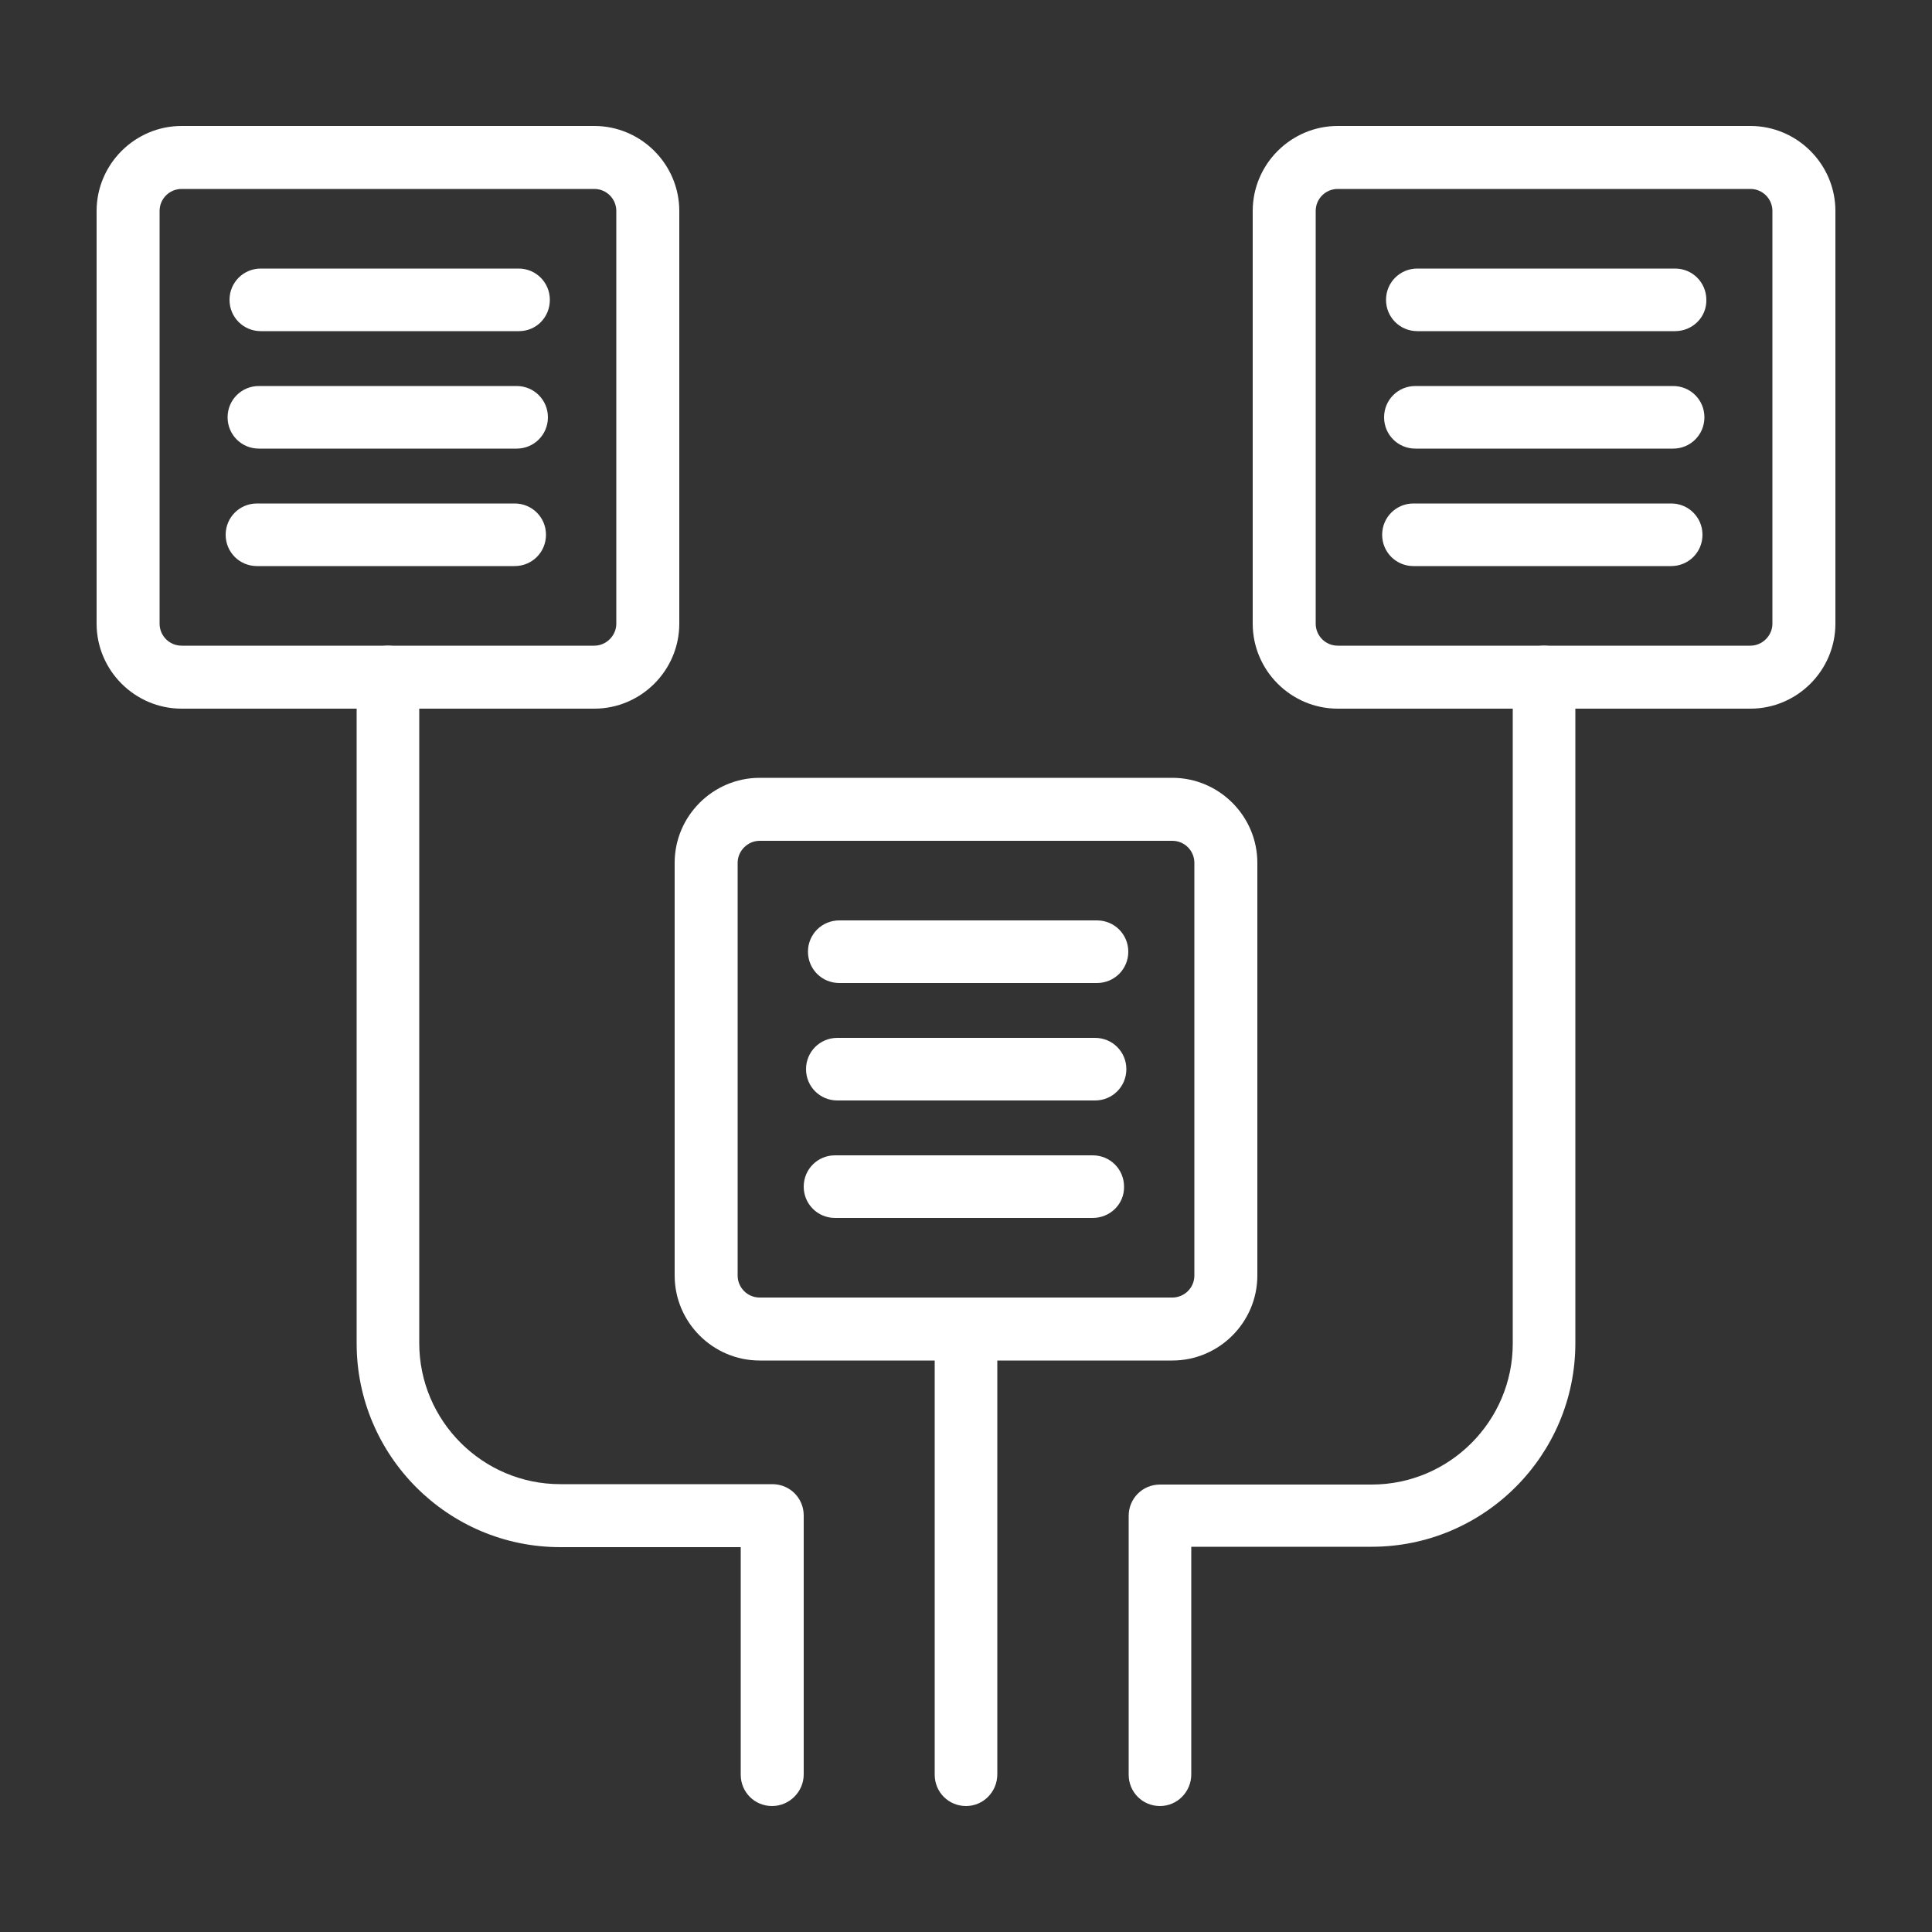 <?xml version="1.0" encoding="UTF-8"?>
<svg xmlns="http://www.w3.org/2000/svg" xmlns:xlink="http://www.w3.org/1999/xlink" version="1.1" id="Layer_1" x="0px" y="0px" width="500px" height="500px" viewBox="0 0 500 500" style="enable-background:new 0 0 500 500;" xml:space="preserve">
<rect x="0" y="0" width="500" height="500" fill="#333333" stroke="none"/>
<style type="text/css">
	.st0{fill:#FFFFFF;}
</style>
<g>
	<path class="st0" d="M153.8,183.4H47c-12.1,0-22-9.9-22-22V54.6c0-12.1,9.9-22,22-22h106.8c12.1,0,22,9.9,22,22v106.8   C175.8,173.5,165.9,183.4,153.8,183.4z M47,48.9c-3.1,0-5.7,2.5-5.7,5.7v106.8c0,3.1,2.5,5.7,5.7,5.7h106.8c3.1,0,5.7-2.6,5.7-5.7   V54.6c0-3.1-2.5-5.7-5.7-5.7L47,48.9z"></path>
	<path class="st0" d="M303.4,352.1H196.6c-12.1,0-22-9.9-22-22V223.3c0-12.1,9.9-22,22-22h106.8c12.1,0,22,9.9,22,22v106.8   C325.4,342.2,315.5,352.1,303.4,352.1z M196.6,217.6c-3.1,0-5.7,2.6-5.7,5.7v106.8c0,3.1,2.5,5.7,5.7,5.7h106.8   c3.1,0,5.7-2.5,5.7-5.7V223.3c0-3.1-2.5-5.7-5.7-5.7H196.6z"></path>
	<path class="st0" d="M453,183.4H346.2c-12.1,0-22-9.9-22-22V54.6c0-12.1,9.9-22,22-22H453c12.1,0,22,9.9,22,22v106.8   C475,173.5,465.1,183.4,453,183.4z M346.2,48.9c-3.1,0-5.7,2.5-5.7,5.7v106.8c0,3.1,2.5,5.7,5.7,5.7H453c3.1,0,5.7-2.6,5.7-5.7   V54.6c0-3.1-2.5-5.7-5.7-5.7L346.2,48.9z"></path>
	<path class="st0" d="M199.8,467.4c-4.5,0-8.1-3.6-8.1-8.1v-58.9H145c-29.1,0-52.7-23.7-52.7-52.7V175.2c0-4.5,3.6-8.1,8.1-8.1   s8.1,3.6,8.1,8.1v172.4c0,20.1,16.4,36.5,36.5,36.5h54.9c4.5,0,8.1,3.6,8.1,8.1v67C208,463.7,204.3,467.4,199.8,467.4L199.8,467.4z   "></path>
	<path class="st0" d="M300.2,467.4c-4.5,0-8.1-3.6-8.1-8.1v-67c0-4.5,3.6-8.1,8.1-8.1H355c20.1,0,36.5-16.4,36.5-36.5V175.2   c0-4.5,3.6-8.1,8.1-8.1c4.5,0,8.1,3.6,8.1,8.1v172.4c0,29.1-23.7,52.7-52.7,52.7h-46.7v58.9C308.3,463.7,304.7,467.4,300.2,467.4   L300.2,467.4z"></path>
	<path class="st0" d="M250,467.4c-4.5,0-8.1-3.6-8.1-8.1V343.9c0-4.5,3.6-8.1,8.1-8.1s8.1,3.6,8.1,8.1v115.3   C258.1,463.7,254.5,467.4,250,467.4L250,467.4z"></path>
	<path class="st0" d="M134.3,85.7H67.5c-4.5,0-8.1-3.6-8.1-8.1s3.6-8.1,8.1-8.1h66.7c4.5,0,8.1,3.6,8.1,8.1S138.8,85.7,134.3,85.7z"></path>
	<path class="st0" d="M133.7,116.1H67c-4.5,0-8.1-3.6-8.1-8.1s3.6-8.1,8.1-8.1h66.7c4.5,0,8.1,3.6,8.1,8.1S138.2,116.1,133.7,116.1z   "></path>
	<path class="st0" d="M133.2,146.5H66.5c-4.5,0-8.1-3.6-8.1-8.1s3.6-8.1,8.1-8.1h66.7c4.5,0,8.1,3.6,8.1,8.1   S137.7,146.5,133.2,146.5z"></path>
	<path class="st0" d="M433.5,85.7h-66.7c-4.5,0-8.1-3.6-8.1-8.1s3.6-8.1,8.1-8.1h66.7c4.5,0,8.1,3.6,8.1,8.1   C441.7,82.1,438,85.7,433.5,85.7z"></path>
	<path class="st0" d="M433,116.1h-66.7c-4.5,0-8.1-3.6-8.1-8.1s3.6-8.1,8.1-8.1H433c4.5,0,8.1,3.6,8.1,8.1S437.5,116.1,433,116.1   L433,116.1z"></path>
	<path class="st0" d="M432.5,146.5h-66.7c-4.5,0-8.1-3.6-8.1-8.1s3.6-8.1,8.1-8.1h66.7c4.5,0,8.1,3.6,8.1,8.1S437,146.5,432.5,146.5   z"></path>
	<path class="st0" d="M283.9,254.4h-66.7c-4.5,0-8.1-3.6-8.1-8.1c0-4.5,3.6-8.1,8.1-8.1h66.7c4.5,0,8.1,3.6,8.1,8.1   C292,250.8,288.4,254.4,283.9,254.4z"></path>
	<path class="st0" d="M283.4,284.8h-66.7c-4.5,0-8.1-3.6-8.1-8.1s3.6-8.1,8.1-8.1h66.7c4.5,0,8.1,3.6,8.1,8.1   S287.9,284.8,283.4,284.8z"></path>
	<path class="st0" d="M282.8,315.2h-66.7c-4.5,0-8.1-3.6-8.1-8.1c0-4.5,3.6-8.1,8.1-8.1h66.7c4.5,0,8.1,3.6,8.1,8.1   C291,311.6,287.3,315.2,282.8,315.2z"></path>
</g>
</svg>
